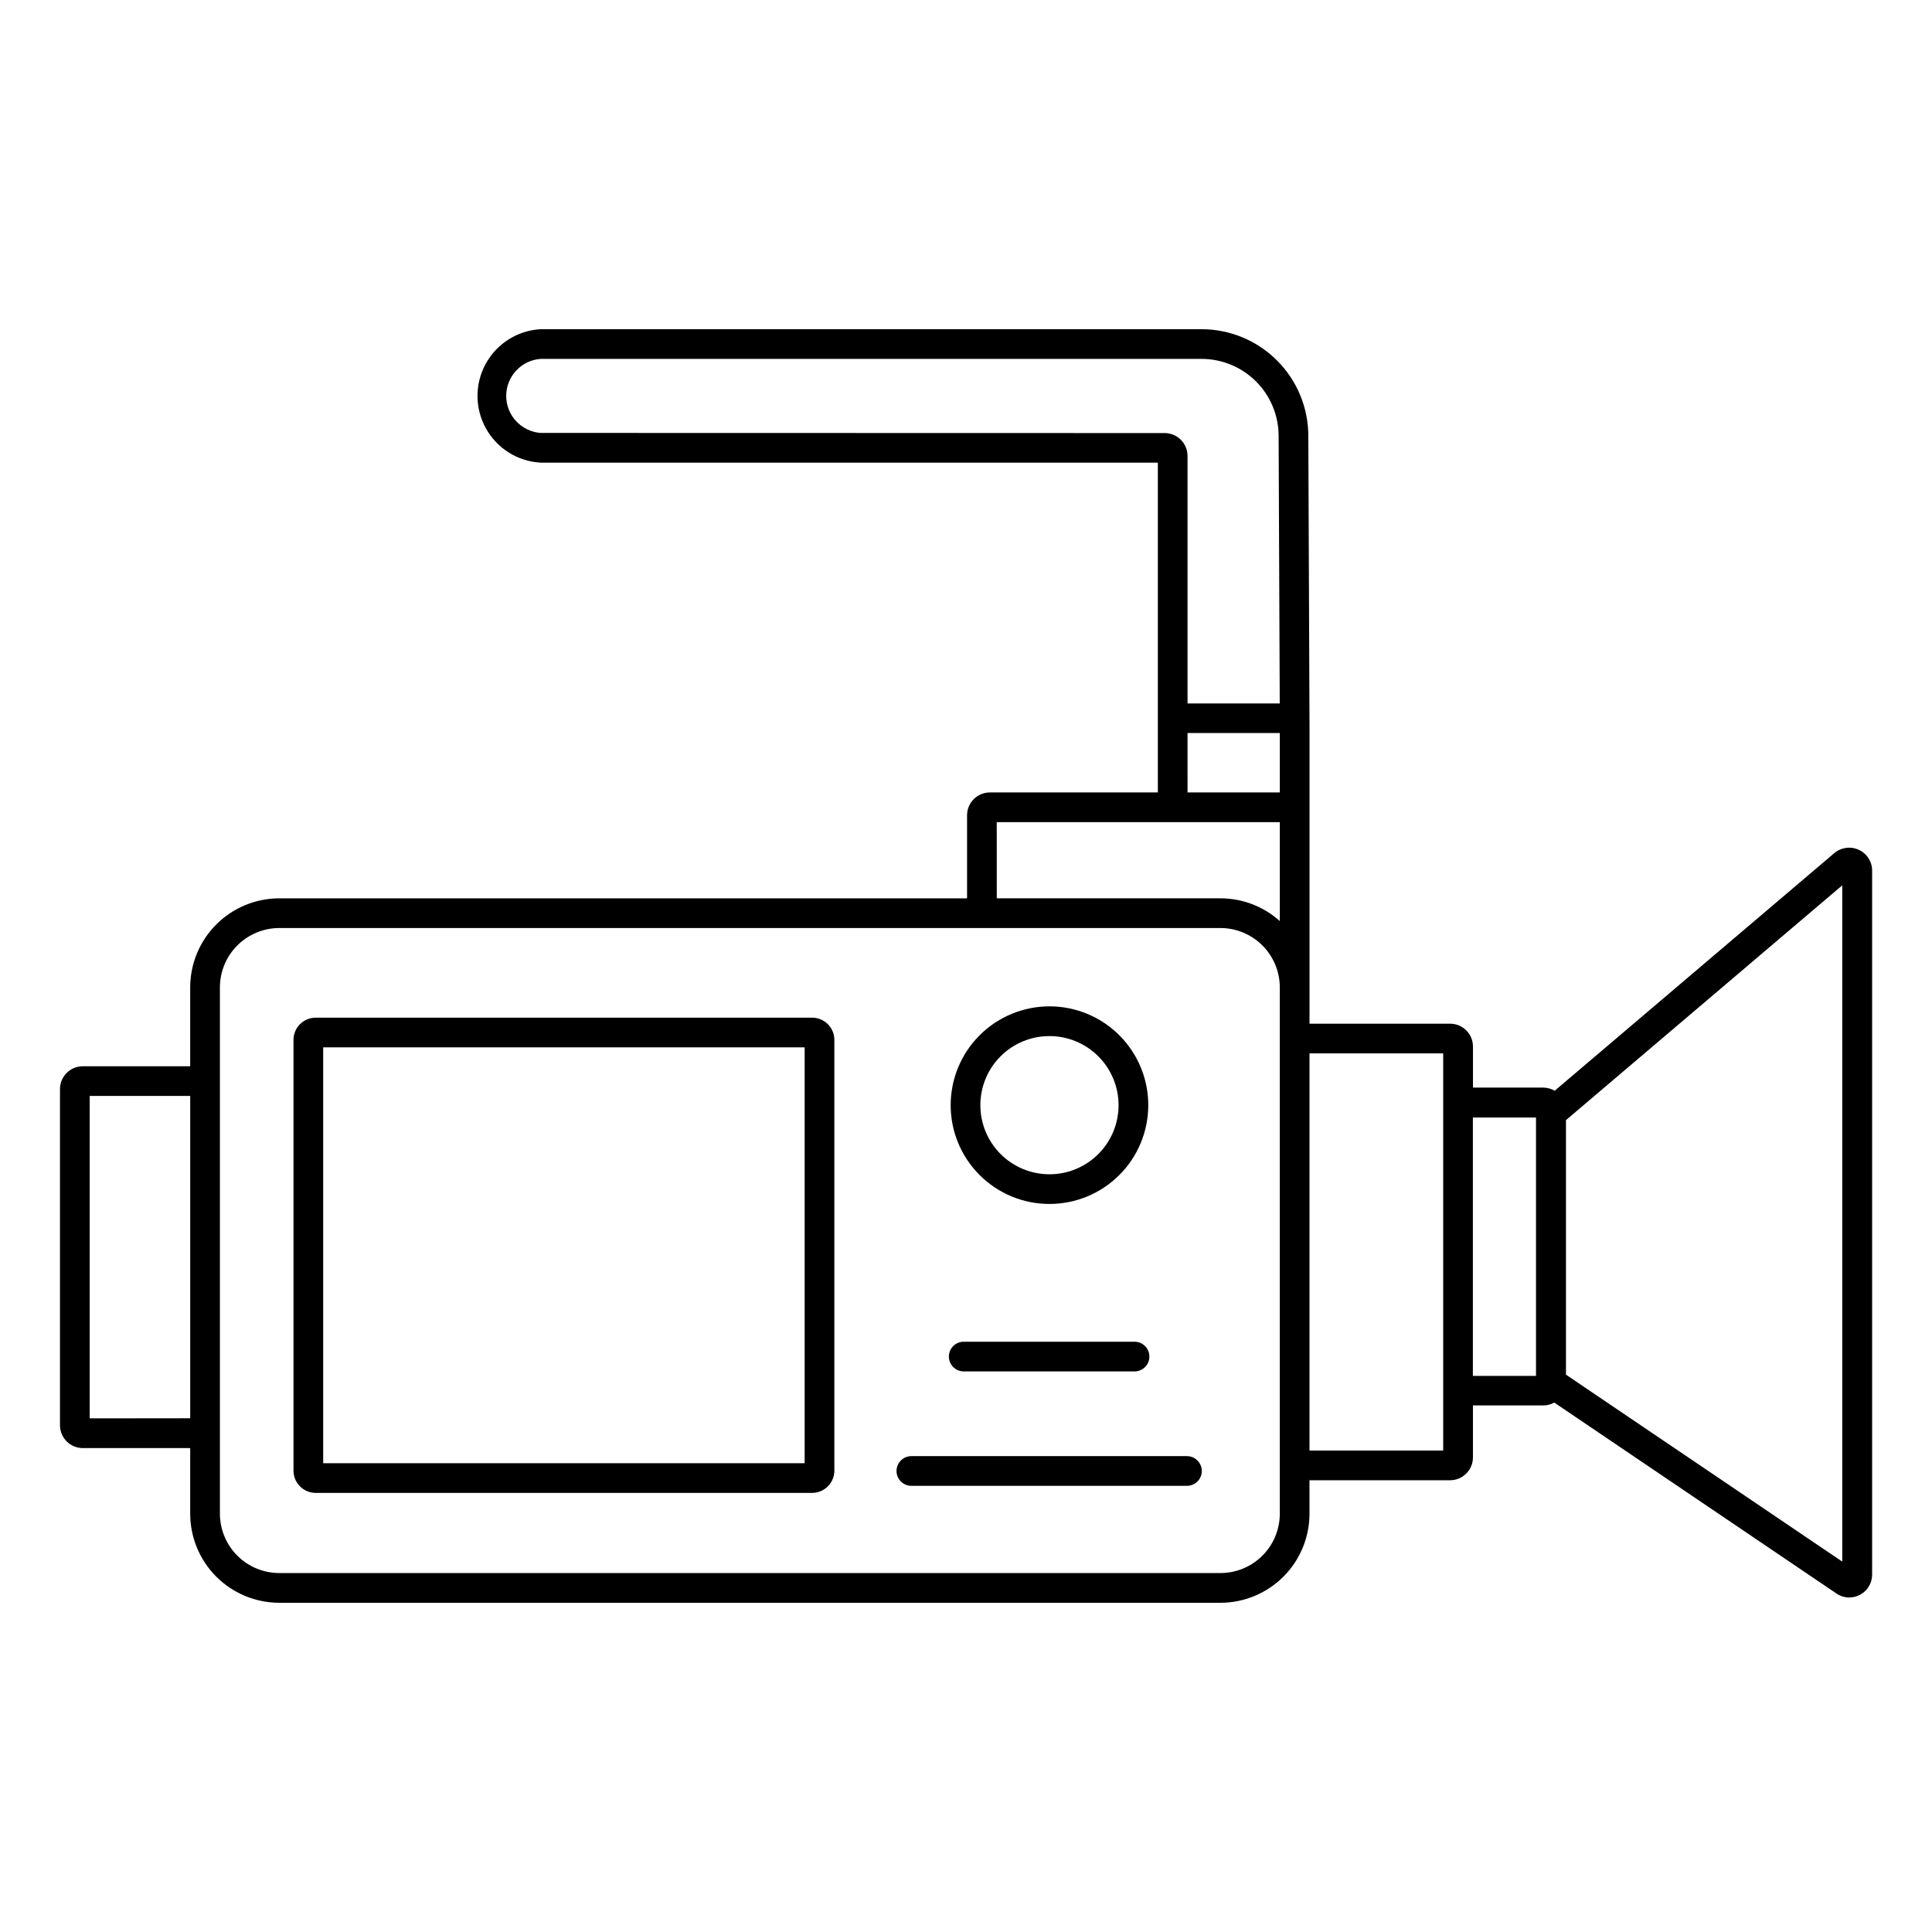 <?xml version="1.0" encoding="UTF-8"?>
<!-- Uploaded to: ICON Repo, www.iconrepo.com, Generator: ICON Repo Mixer Tools -->
<svg fill="#000000" width="800px" height="800px" version="1.1" viewBox="144 144 512 512" xmlns="http://www.w3.org/2000/svg">
 <g>
  <path d="m636.49 369.16c-2.156-0.957-4.676-0.574-6.453 0.984l-74.035 62.918c-0.922-0.543-1.973-0.832-3.043-0.836h-18.605v-10.887c-0.008-3.34-2.711-6.043-6.055-6.051h-37.262v-78.848l-0.316-76.871c0.008-7.496-2.965-14.691-8.258-20-5.289-5.312-12.473-8.309-19.973-8.328h-175.26c-6.074 0.352-11.543 3.797-14.484 9.125-2.938 5.324-2.938 11.789 0 17.117 2.941 5.328 8.41 8.773 14.484 9.121h163.61v87.398l-44.508 0.004c-3.34 0.004-6.047 2.711-6.051 6.051v22.012h-182.26c-6.266 0-12.27 2.488-16.699 6.918-4.43 4.426-6.918 10.434-6.918 16.699v20.879h-28.457c-1.609 0.004-3.152 0.645-4.285 1.785-1.137 1.141-1.77 2.688-1.766 4.297v89.062c0.004 3.34 2.711 6.047 6.051 6.051h28.457v17.379c0 6.262 2.488 12.27 6.918 16.699 4.43 4.426 10.434 6.914 16.699 6.914h249.39c6.266 0 12.27-2.488 16.699-6.914 4.43-4.43 6.918-10.438 6.918-16.699v-8.855h37.266l-0.004-0.004c3.344-0.004 6.055-2.715 6.055-6.059v-13.766h18.609-0.004c1.035 0.004 2.051-0.258 2.953-0.758l74.961 50.727 0.363 0.215c0.875 0.469 1.852 0.719 2.844 0.719 1.098-0.008 2.172-0.305 3.109-0.867 1.832-1.09 2.953-3.066 2.953-5.195v-186.6c-0.008-2.406-1.441-4.582-3.652-5.539zm-349.26-110.43c-5.121-0.398-9.078-4.672-9.078-9.809 0-5.141 3.957-9.414 9.078-9.812h175.26c5.414 0.02 10.598 2.184 14.414 6.023 3.816 3.836 5.957 9.031 5.945 14.445l0.297 70.848h-24.434v-65.633c-0.027-3.328-2.727-6.012-6.051-6.023zm171.48 79.527h24.453v15.742l-24.449 0.004zm-50.559 23.617h75.012v26.223h0.004c-4.324-3.887-9.934-6.039-15.746-6.031h-59.266zm-240.38 158.01v-85.453h26.637v85.422zm315.39 25.25c0 4.176-1.66 8.18-4.613 11.133-2.953 2.949-6.957 4.609-11.133 4.609h-249.39c-4.176 0-8.18-1.66-11.133-4.609-2.953-2.953-4.613-6.957-4.613-11.133v-139.45c0-4.176 1.66-8.18 4.613-11.133 2.953-2.953 6.957-4.613 11.133-4.613h249.39c4.176 0 8.18 1.66 11.133 4.613 2.953 2.953 4.613 6.957 4.613 11.133zm43.297-16.727h-35.426v-105.25h35.426zm7.871-88.254h16.727v68.469h-16.727zm97.887 117.69-73.219-49.543v-67.453l73.219-62.219z"/>
  <path d="m359.21 413.69h-131.53c-3.262 0-5.902 2.641-5.902 5.902v114.14c0 3.262 2.641 5.902 5.902 5.902h131.53c3.262 0 5.906-2.641 5.906-5.902v-114.14c0-3.262-2.644-5.902-5.906-5.902zm-1.969 118.08-127.59-0.004v-110.21h127.59z"/>
  <path d="m422.04 463.06c6.949 0.023 13.625-2.723 18.551-7.625 4.926-4.898 7.699-11.559 7.715-18.508 0.012-6.949-2.738-13.621-7.644-18.543-4.91-4.918-11.57-7.688-18.523-7.691-6.949-0.004-13.613 2.75-18.531 7.664-4.914 4.914-7.672 11.578-7.672 18.531 0 6.93 2.75 13.574 7.644 18.48 4.891 4.91 11.531 7.676 18.461 7.691zm0-44.488v0.004c4.863-0.023 9.531 1.891 12.98 5.316 3.453 3.426 5.398 8.082 5.41 12.941 0.016 4.863-1.902 9.527-5.336 12.973-3.43 3.445-8.086 5.387-12.949 5.391-4.859 0.008-9.523-1.918-12.965-5.352-3.441-3.438-5.371-8.098-5.375-12.957-0.004-4.848 1.914-9.496 5.332-12.93 3.418-3.434 8.059-5.367 12.902-5.383z"/>
  <path d="m399.4 507.44h45.266c2.172 0 3.934-1.762 3.934-3.938 0-2.172-1.762-3.934-3.934-3.934h-45.266c-2.176 0-3.938 1.762-3.938 3.934 0 2.176 1.762 3.938 3.938 3.938z"/>
  <path d="m458.55 529.89h-73.023c-2.172 0-3.938 1.762-3.938 3.938 0 2.172 1.766 3.934 3.938 3.934h73.023c2.172 0 3.938-1.762 3.938-3.934 0-2.176-1.766-3.938-3.938-3.938z"/>
 </g>
</svg>